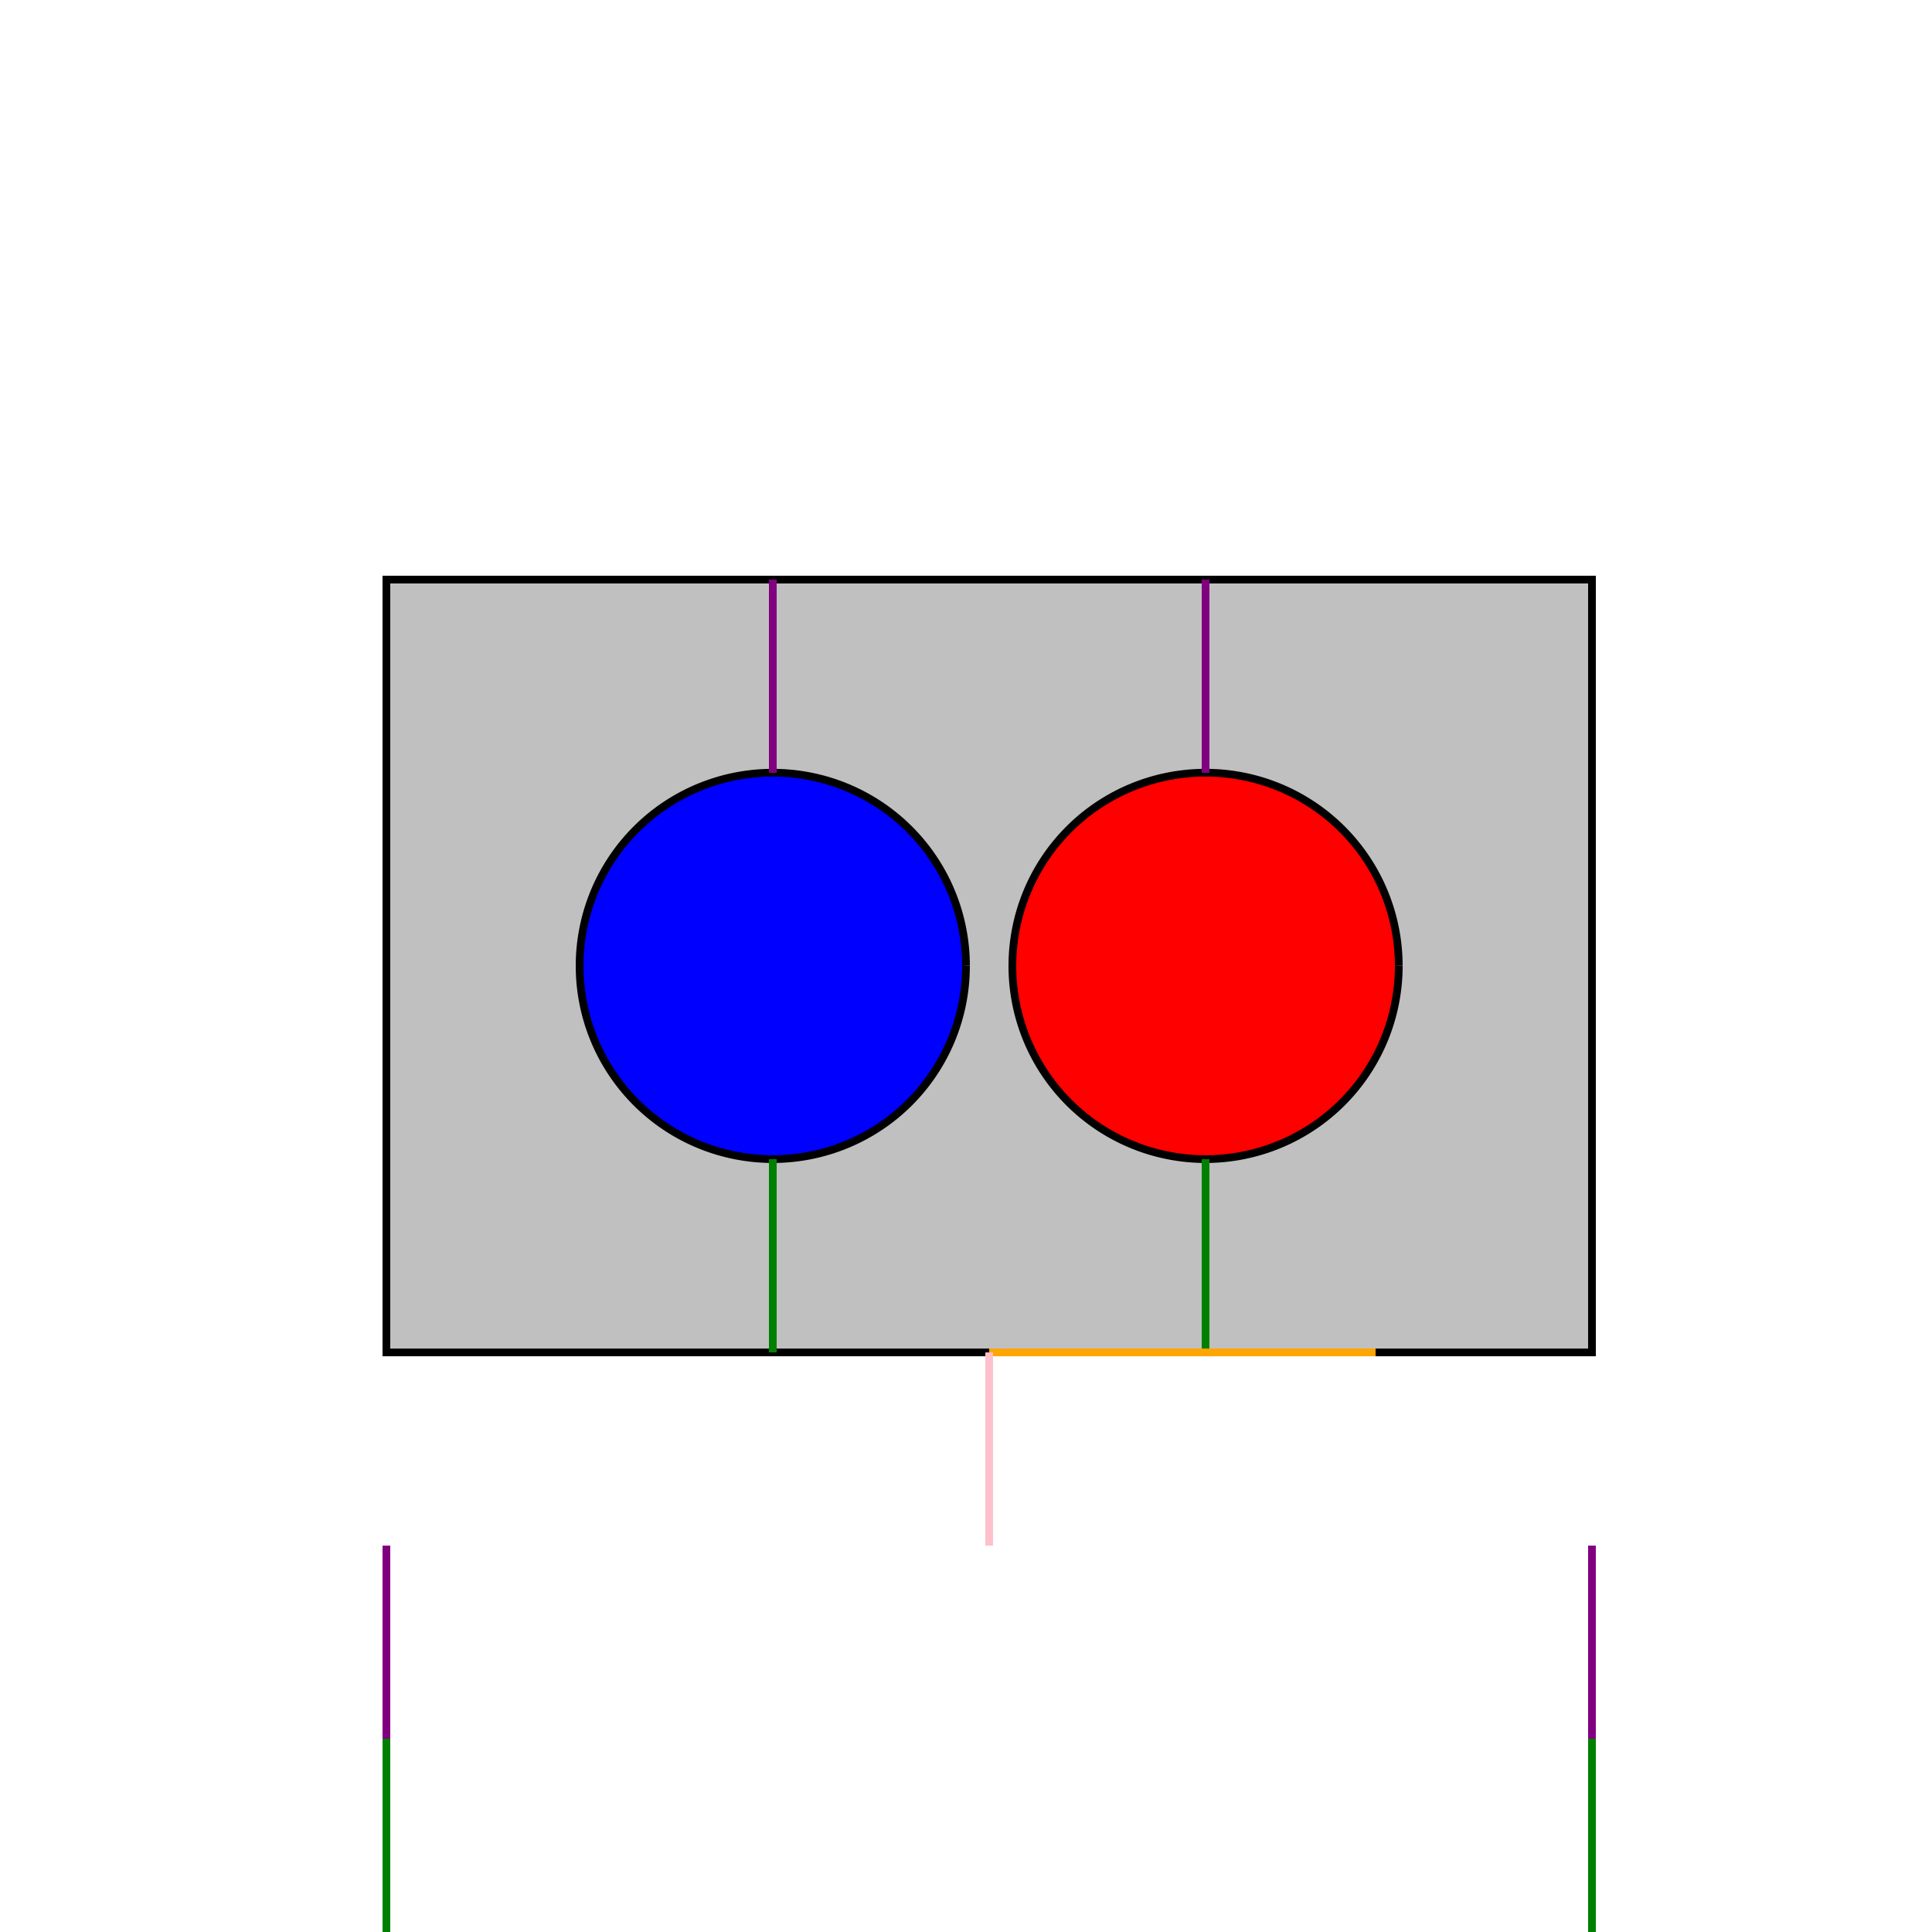 <!--

Generated by DrawGPT.
Free, open source, AI generated images in SVG, PNG, and HTML Canvas format.
https://drawgpt.ai

Created: 2024-01-29T03:41:03.448Z
Link: https://drawgpt.ai/prompt/158566/

-->
<svg xmlns="http://www.w3.org/2000/svg" xmlns:xlink="http://www.w3.org/1999/xlink" width="500" height="500"><defs/><g><path fill="silver" stroke="black" paint-order="fill stroke markers" d=" M 100 150 L 412 150 L 412 350 L 100 350 L 100 150 Z" stroke-miterlimit="10" stroke-width="2" stroke-dasharray=""/><path fill="blue" stroke="black" paint-order="fill stroke markers" d=" M 250 250 A 50 50 0 1 1 250 249.95" stroke-miterlimit="10" stroke-width="2" stroke-dasharray=""/><path fill="red" stroke="black" paint-order="fill stroke markers" d=" M 362 250 A 50 50 0 1 1 362 249.95" stroke-miterlimit="10" stroke-width="2" stroke-dasharray=""/><path fill="none" stroke="green" paint-order="fill stroke markers" d=" M 200 300 L 200 350" stroke-miterlimit="10" stroke-width="2" stroke-dasharray=""/><path fill="none" stroke="purple" paint-order="fill stroke markers" d=" M 200 200 L 200 150" stroke-miterlimit="10" stroke-width="2" stroke-dasharray=""/><path fill="none" stroke="green" paint-order="fill stroke markers" d=" M 312 300 L 312 350" stroke-miterlimit="10" stroke-width="2" stroke-dasharray=""/><path fill="none" stroke="purple" paint-order="fill stroke markers" d=" M 312 200 L 312 150" stroke-miterlimit="10" stroke-width="2" stroke-dasharray=""/><path fill="none" stroke="orange" paint-order="fill stroke markers" d=" M 256 350 L 356 350" stroke-miterlimit="10" stroke-width="2" stroke-dasharray=""/><path fill="none" stroke="pink" paint-order="fill stroke markers" d=" M 256 350 L 256 400" stroke-miterlimit="10" stroke-width="2" stroke-dasharray=""/><path fill="none" stroke="green" paint-order="fill stroke markers" d=" M 100 450 L 100 500" stroke-miterlimit="10" stroke-width="2" stroke-dasharray=""/><path fill="none" stroke="purple" paint-order="fill stroke markers" d=" M 100 450 L 100 400" stroke-miterlimit="10" stroke-width="2" stroke-dasharray=""/><path fill="none" stroke="green" paint-order="fill stroke markers" d=" M 412 450 L 412 500" stroke-miterlimit="10" stroke-width="2" stroke-dasharray=""/><path fill="none" stroke="purple" paint-order="fill stroke markers" d=" M 412 450 L 412 400" stroke-miterlimit="10" stroke-width="2" stroke-dasharray=""/></g></svg>